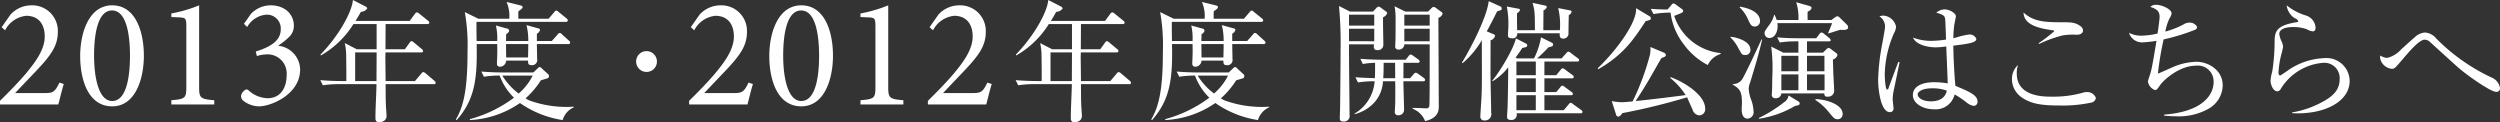 <svg xmlns="http://www.w3.org/2000/svg" width="384.407" height="18.81" viewBox="0 0 384.407 18.81">
  <rect x="0" y="0" width="384.407" height="18.81" fill="#333333" stroke="none"/>
  <defs>
    <style>
      .cls-1 {
        fill: #fff;
        fill-rule: evenodd;
      }
    </style>
  </defs>
  <path id="_2013年度_2012年度_開催公演はこちらへ" data-name="2013年度・2012年度 開催公演はこちらへ" class="cls-1" d="M511.919,1746.64c-0.72,1.51-1.032,1.61-2.328,1.61H505.1l3.408-3.58c2.208-2.35,3.168-3.77,3.168-5.86a3.935,3.935,0,0,0-4.032-4.05,4.364,4.364,0,0,0-3.24,1.41l-1.368,1.95,0.528,0.48a4.114,4.114,0,0,1,3.264-2.23c1.776,0,2.832,1.17,2.832,3.19,0,2.06-1.512,4.03-3,5.81-1.2,1.39-2.544,2.76-3.888,4.08V1750h8.976c0.288-1.08.528-2.14,0.84-3.14Zm8.112-11.88c-3.6,0-4.921,4.27-4.921,7.78,0,3.79,1.3,7.75,4.921,7.75,3.6,0,4.872-4.27,4.872-7.78C524.9,1738.81,523.631,1734.76,520.031,1734.76Zm-0.024.79c2.16,0,2.76,3.55,2.76,6.96,0,3.36-.576,6.96-2.736,6.96-2.088,0-2.784-3.62-2.784-6.98C517.247,1739.15,517.823,1735.55,520.007,1735.55Zm15.72,14.45v-0.65c-2.184-.17-2.328-0.36-2.328-2.09v-12.5a21.328,21.328,0,0,1-4.273,1.25v0.55l1.153,0.05c1.056,0.04,1.152.16,1.152,1.41v9.24c0,1.73-.12,1.92-2.305,2.09V1750h6.6Zm5.063-11.91a3.708,3.708,0,0,1,2.881-1.89,2.121,2.121,0,0,1,2.28,2.25c0,1.78-1.632,2.72-3.841,3.41l0.168,0.7a5.38,5.38,0,0,1,1.537-.26,2.941,2.941,0,0,1,3.048,3.09c0,2.38-1.2,3.65-2.9,3.65a4.457,4.457,0,0,1-2.977-1.22,0.406,0.406,0,0,0-.576,0,1.318,1.318,0,0,0-.552.79,0.913,0.913,0,0,0,.384.86,4,4,0,0,0,2.4.82c1.728,0,6.288-1.78,6.288-5.67a3.743,3.743,0,0,0-3.336-3.64v-0.05a10.333,10.333,0,0,0,1.632-1.3,2.346,2.346,0,0,0,.744-1.7c0-1.83-1.416-3.17-3.576-3.17a4.184,4.184,0,0,0-3.049,1.34l-1.056,1.51Zm28.984,8.59a0.467,0.467,0,0,0-.2-0.32l-1.34-1.14a0.731,0.731,0,0,0-.36-0.2,0.52,0.52,0,0,0-.32.24l-0.961,1.14h-4.521c0-.58-0.04-3.5-0.04-3.62,0-.06.02-0.66,0.02-0.78h5.482c0.14,0,.3-0.02.3-0.22a0.389,0.389,0,0,0-.2-0.3l-1.2-1a0.765,0.765,0,0,0-.38-0.22,0.539,0.539,0,0,0-.3.26l-0.72,1h-2.981c0-.56.02-3.28,0.02-3.88h6.4a0.263,0.263,0,0,0,.32-0.22,0.43,0.43,0,0,0-.2-0.3l-1.34-1.08a0.693,0.693,0,0,0-.381-0.2,0.477,0.477,0,0,0-.3.24l-0.8,1.08h-8.322c0.2-.34.4-0.64,0.821-1.4a1.227,1.227,0,0,0,.98-0.52,0.418,0.418,0,0,0-.26-0.3l-1.941-1c-0.22,2.16-2.5,5.86-5,8.4l0.08,0.12a14.216,14.216,0,0,0,5-4.82h3.561v3.88h-3.041l-1.86-.96a8.347,8.347,0,0,1,.22,1.9c0.02,1.32.04,3.28,0.02,3.94h-0.92c-0.38,0-1.74-.02-3.081-0.14l0.4,0.8a14.21,14.21,0,0,1,2.361-.18h5.881c-0.02,1.42-.16,3.68-0.16,5.1,0,0.36,0,.76.6,0.76a1.416,1.416,0,0,0,.72-0.22,0.872,0.872,0,0,0,.38-0.84c0-.26-0.1-1.5-0.1-1.78-0.04-.92-0.02-1.2-0.04-3.02h7.4A0.241,0.241,0,0,0,569.774,1746.68Zm-9.082-4.68c0,0.74-.02,3.48-0.02,4.4h-3.281V1742h3.3Zm16.5,3.74a14.3,14.3,0,0,1,2.421-.18,9,9,0,0,0,2.2,3.4,20.034,20.034,0,0,1-6.781,3.3v0.14a14.778,14.778,0,0,0,7.7-2.62,15.558,15.558,0,0,0,6.562,2.62,3.089,3.089,0,0,1,1.72-1.96v-0.1c-0.3.02-.62,0.04-1.06,0.04a16.775,16.775,0,0,1-5.681-.96,3.488,3.488,0,0,1-.68-0.36,13.273,13.273,0,0,0,2.36-2.78c0.72-.2.82-0.24,0.96-0.28a0.347,0.347,0,0,0,.28-0.36,0.385,0.385,0,0,0-.16-0.32l-0.92-.84a0.7,0.7,0,0,0-.34-0.24,0.517,0.517,0,0,0-.28.18l-0.7.66h-4.921c-0.38,0-1.741-.02-3.081-0.14Zm7.5-.18a8.831,8.831,0,0,1-2.161,2.76,10.061,10.061,0,0,1-2.52-2.76h4.681Zm-8.362-8.74-2.08-1.02a29.339,29.339,0,0,1,.42,6.08c0,5.88-.62,8.44-1.8,10.44l0.14,0.08c2.8-3.18,3.181-6.42,3.061-11.68h3.161c0.02,1,.02,1.26,0,1.86,0,0.16-.04.94-0.04,1.1a0.448,0.448,0,0,0,.44.52,0.987,0.987,0,0,0,.98-0.94h3.361c0,0.4.02,0.7,0.5,0.7a0.792,0.792,0,0,0,.9-0.94c0-.34-0.04-1.94-0.04-2.3h4.8a0.263,0.263,0,0,0,.32-0.22,0.387,0.387,0,0,0-.2-0.32l-1.06-.96a0.552,0.552,0,0,0-.36-0.22,0.532,0.532,0,0,0-.32.26l-0.881.98h-2.3v-1.12a0.92,0.92,0,0,0,.48-0.56c0-.22-0.16-0.22-0.34-0.28l-1.74-.48a9.432,9.432,0,0,1,.28,2.44h-3.421c0-.22.02-0.86,0.02-1.04a1,1,0,0,0,.46-0.5,0.38,0.38,0,0,0-.38-0.38l-1.66-.46a8.45,8.45,0,0,1,.2,2.38h-3.161c-0.02-.94-0.04-2.44-0.02-2.94h13.743a0.254,0.254,0,0,0,.3-0.22,0.429,0.429,0,0,0-.18-0.3l-1.26-1.02a0.541,0.541,0,0,0-.36-0.2,0.562,0.562,0,0,0-.3.26l-0.861,1h-4.641a10.746,10.746,0,0,1,0-1.14c0.58-.42.641-0.48,0.641-0.64,0-.18-0.141-0.22-0.361-0.28l-2.1-.52a5.426,5.426,0,0,1,.42,2.58h-4.761Zm7.682,3.9c0,0.32-.02,1.76-0.04,2.06h-3.361c-0.02-1.48-.02-1.64-0.02-2.06h3.421Zm19.78,2.68a1.6,1.6,0,1,0-1.6,1.6A1.593,1.593,0,0,0,603.793,1743.4Zm14.086,3.24c-0.72,1.51-1.032,1.61-2.328,1.61h-4.489l3.409-3.58c2.208-2.35,3.168-3.77,3.168-5.86a3.935,3.935,0,0,0-4.032-4.05,4.364,4.364,0,0,0-3.241,1.41L609,1738.12l0.528,0.48a4.114,4.114,0,0,1,3.264-2.23c1.777,0,2.833,1.17,2.833,3.19,0,2.06-1.512,4.03-3,5.81-1.2,1.39-2.544,2.76-3.888,4.08V1750h8.977c0.288-1.08.528-2.14,0.84-3.14Zm8.111-11.88c-3.6,0-4.92,4.27-4.92,7.78,0,3.79,1.3,7.75,4.92,7.75,3.6,0,4.873-4.27,4.873-7.78C630.863,1738.81,629.591,1734.76,625.99,1734.76Zm-0.024.79c2.161,0,2.761,3.55,2.761,6.96,0,3.36-.576,6.96-2.737,6.96-2.088,0-2.784-3.62-2.784-6.98C623.206,1739.15,623.782,1735.55,625.966,1735.55ZM641.687,1750v-0.65c-2.185-.17-2.329-0.36-2.329-2.09v-12.5a21.338,21.338,0,0,1-4.272,1.25v0.55l1.152,0.05c1.056,0.04,1.152.16,1.152,1.41v9.24c0,1.73-.12,1.92-2.3,2.09V1750h6.6Zm12.912-3.36c-0.72,1.51-1.032,1.61-2.329,1.61h-4.488l3.408-3.58c2.208-2.35,3.169-3.77,3.169-5.86a3.936,3.936,0,0,0-4.033-4.05,4.364,4.364,0,0,0-3.24,1.41l-1.368,1.95,0.528,0.48a4.114,4.114,0,0,1,3.264-2.23c1.776,0,2.832,1.17,2.832,3.19,0,2.06-1.512,4.03-3,5.81-1.2,1.39-2.544,2.76-3.888,4.08V1750h8.977c0.288-1.08.528-2.14,0.84-3.14Zm22.095,0.04a0.467,0.467,0,0,0-.2-0.32l-1.341-1.14a0.731,0.731,0,0,0-.36-0.2,0.52,0.52,0,0,0-.32.24l-0.96,1.14h-4.521c0-.58-0.04-3.5-0.04-3.62,0-.06.02-0.66,0.02-0.78h5.481c0.14,0,.3-0.02.3-0.22a0.389,0.389,0,0,0-.2-0.3l-1.2-1a0.765,0.765,0,0,0-.38-0.22,0.539,0.539,0,0,0-.3.26l-0.72,1h-2.981c0-.56.02-3.28,0.02-3.88h6.4a0.263,0.263,0,0,0,.32-0.22,0.43,0.43,0,0,0-.2-0.3l-1.34-1.08a0.688,0.688,0,0,0-.38-0.2,0.477,0.477,0,0,0-.3.24l-0.8,1.08h-8.322c0.2-.34.4-0.64,0.82-1.4a1.227,1.227,0,0,0,.98-0.52,0.418,0.418,0,0,0-.26-0.3l-1.94-1c-0.22,2.16-2.5,5.86-5,8.4l0.08,0.12a14.225,14.225,0,0,0,5-4.82h3.561v3.88h-3.041l-1.86-.96a8.347,8.347,0,0,1,.22,1.9c0.02,1.32.04,3.28,0.02,3.94h-0.92c-0.381,0-1.741-.02-3.081-0.14l0.4,0.8a14.193,14.193,0,0,1,2.36-.18h5.882c-0.02,1.42-.16,3.68-0.16,5.1,0,0.36,0,.76.6,0.76a1.416,1.416,0,0,0,.72-0.22,0.872,0.872,0,0,0,.38-0.84c0-.26-0.1-1.5-0.1-1.78-0.04-.92-0.02-1.2-0.04-3.02h7.4A0.241,0.241,0,0,0,676.694,1746.68Zm-9.082-4.68c0,0.74-.02,3.48-0.02,4.4h-3.281V1742h3.3Zm16.5,3.74a14.291,14.291,0,0,1,2.42-.18,8.99,8.99,0,0,0,2.2,3.4,20.037,20.037,0,0,1-6.782,3.3v0.14a14.778,14.778,0,0,0,7.7-2.62,15.555,15.555,0,0,0,6.561,2.62,3.091,3.091,0,0,1,1.721-1.96v-0.1c-0.3.02-.62,0.04-1.06,0.04a16.78,16.78,0,0,1-5.682-.96,3.488,3.488,0,0,1-.68-0.36,13.288,13.288,0,0,0,2.361-2.78c0.72-.2.82-0.24,0.96-0.28a0.347,0.347,0,0,0,.28-0.36,0.385,0.385,0,0,0-.16-0.32l-0.92-.84a0.7,0.7,0,0,0-.34-0.24,0.517,0.517,0,0,0-.28.18l-0.7.66h-4.921c-0.38,0-1.74-.02-3.08-0.14Zm7.5-.18a8.838,8.838,0,0,1-2.16,2.76,10.08,10.08,0,0,1-2.521-2.76h4.681Zm-8.361-8.74-2.081-1.02a29.339,29.339,0,0,1,.42,6.08c0,5.88-.62,8.44-1.8,10.44l0.14,0.08c2.8-3.18,3.181-6.42,3.061-11.68h3.16c0.02,1,.02,1.26,0,1.86,0,0.16-.04.94-0.04,1.1a0.448,0.448,0,0,0,.44.52,0.988,0.988,0,0,0,.981-0.94h3.36c0,0.4.02,0.7,0.5,0.7a0.792,0.792,0,0,0,.9-0.94c0-.34-0.04-1.94-0.04-2.3h4.8a0.263,0.263,0,0,0,.32-0.22,0.387,0.387,0,0,0-.2-0.32l-1.061-.96a0.552,0.552,0,0,0-.36-0.22,0.532,0.532,0,0,0-.32.26l-0.88.98h-2.3v-1.12a0.92,0.92,0,0,0,.48-0.56c0-.22-0.16-0.22-0.34-0.28l-1.741-.48a9.432,9.432,0,0,1,.28,2.44h-3.42c0-.22.02-0.86,0.02-1.04a1,1,0,0,0,.46-0.5,0.38,0.38,0,0,0-.38-0.38l-1.661-.46a8.45,8.45,0,0,1,.2,2.38h-3.16c-0.02-.94-0.04-2.44-0.02-2.94h13.743a0.254,0.254,0,0,0,.3-0.22,0.429,0.429,0,0,0-.18-0.3l-1.261-1.02a0.541,0.541,0,0,0-.36-0.2,0.562,0.562,0,0,0-.3.26l-0.86,1h-4.641a10.746,10.746,0,0,1,0-1.14c0.58-.42.64-0.48,0.64-0.64,0-.18-0.14-0.22-0.36-0.28l-2.1-.52a5.426,5.426,0,0,1,.42,2.58h-4.761Zm7.681,3.9c0,0.32-.02,1.76-0.04,2.06h-3.36c-0.02-1.48-.02-1.64-0.02-2.06h3.42Zm33.661-4.66a0.336,0.336,0,0,0-.2-0.3l-0.72-.52a0.907,0.907,0,0,0-.46-0.24,0.61,0.61,0,0,0-.36.24l-0.48.48h-3.521l-1.64-.82a9.628,9.628,0,0,1,.16,1.66c0,1.7,0,2.52-.02,3.54,0,0.14-.04.82-0.04,0.96a0.445,0.445,0,0,0,.5.5,0.82,0.82,0,0,0,.9-0.8h3.9v4.98c0,0.48,0,4.34-.06,4.54a0.432,0.432,0,0,1-.48.32c-0.06,0-1.761-.08-2.081-0.06v0.12a3.363,3.363,0,0,1,1.921,1.9c2.1-.48,2.1-1.74,2.1-2.26,0-.4-0.06-13.24-0.06-13.62A0.957,0.957,0,0,0,724.593,1736.06Zm-1.98,1.82h-3.9v-1.68h3.9v1.68Zm0,2.4h-3.9v-1.92h3.9v1.92Zm-6.541-4.3a0.343,0.343,0,0,0-.16-0.26l-0.761-.56a0.791,0.791,0,0,0-.4-0.2,0.61,0.61,0,0,0-.36.24l-0.5.52H710.35l-1.68-.86a62.354,62.354,0,0,1,.24,6.86c0,2.2-.06,8.44-0.08,9.06,0,0.18-.04,1.06-0.04,1.26,0,0.38.08,0.58,0.5,0.58a0.865,0.865,0,0,0,1-1.04c0-1.54-.1-9.1-0.08-10.82h3.841c-0.06.44-.08,0.88,0.48,0.88a0.824,0.824,0,0,0,.96-0.84c0-.6-0.08-3.56-0.04-4.22A1.021,1.021,0,0,0,716.072,1735.98Zm-1.981,1.9H710.21v-1.68h3.881v1.68Zm0,2.4H710.21v-1.92h3.881v1.92Zm7.822,5.96a0.467,0.467,0,0,0-.2-0.32l-0.84-.6a0.874,0.874,0,0,0-.4-0.2,0.531,0.531,0,0,0-.34.24l-0.52.6h-1.04c0-.34.02-1.98,0-2.36h2.2a0.264,0.264,0,0,0,.3-0.2,0.429,0.429,0,0,0-.18-0.3l-0.841-.6a0.97,0.97,0,0,0-.36-0.18,0.42,0.42,0,0,0-.3.22l-0.46.58h-3.921c-0.28,0-1.7-.02-3.06-0.14l0.38,0.8a11.962,11.962,0,0,1,1.88-.18c0.02,1.2,0,1.82-.02,2.36-0.8-.02-2.28-0.08-3-0.14l0.4,0.8a14.65,14.65,0,0,1,2.56-.18,6.306,6.306,0,0,1-3.08,4.96v0.1a6.275,6.275,0,0,0,2.94-1.7,5.253,5.253,0,0,0,1.42-3.36h1.881c0.02,1.24.02,2.12,0,3.48,0,0.16-.06.98-0.06,1.16a0.472,0.472,0,0,0,.5.58,0.848,0.848,0,0,0,.92-0.94c0-.6-0.1-3.6-0.1-4.28h3.041A0.248,0.248,0,0,0,721.913,1746.24Zm-4.6-.28h-1.841c0.06-.78.06-1.64,0.06-2.36h1.761Zm28.8,5.18a0.394,0.394,0,0,0-.2-0.28l-1.24-.9a0.938,0.938,0,0,0-.36-0.22,0.534,0.534,0,0,0-.34.26l-0.74.88h-2.981v-2.3h4.061c0.12,0,.32,0,0.32-0.22a0.414,0.414,0,0,0-.2-0.28l-1.04-.76a0.959,0.959,0,0,0-.38-0.22,0.529,0.529,0,0,0-.32.26l-0.62.74h-1.821v-2.12h4.221a0.238,0.238,0,0,0,.3-0.22,0.4,0.4,0,0,0-.2-0.28l-1.16-.86a0.752,0.752,0,0,0-.36-0.18,0.524,0.524,0,0,0-.32.26l-0.66.8h-1.821v-2.1h5.021c0.12,0,.32,0,0.32-0.22a0.414,0.414,0,0,0-.2-0.28l-1.06-.8a0.739,0.739,0,0,0-.38-0.22,0.531,0.531,0,0,0-.34.24l-0.72.8h-3.761a23.264,23.264,0,0,0,1.74-1.7c0.541-.14.721-0.18,0.721-0.4a0.314,0.314,0,0,0-.2-0.32l-1.661-.82a11.176,11.176,0,0,1-1.08,3.24h-2.6l-0.22-.14c0.56-.76.681-0.96,1.021-1.46,0.08-.02.44-0.1,0.5-0.12a0.282,0.282,0,0,0,.26-0.3,0.331,0.331,0,0,0-.22-0.28l-1.521-.78c-0.44,1.92-2.86,5.64-3.64,6.5l0.08,0.08a8.867,8.867,0,0,0,2.38-2.14c-0.04,4.12-.06,4.62-0.1,6.04,0,0.24-.08,1.32-0.08,1.54,0,0.18,0,.52.58,0.52a0.793,0.793,0,0,0,.88-1.02h9.843A0.238,0.238,0,0,0,746.114,1751.14Zm-7.182-3.04h-2.981v-2.12h2.981v2.12Zm0-2.6h-2.981v-2.1h2.981v2.1Zm0,5.38h-2.981v-2.3h2.981v2.3Zm5.5-15.12a0.226,0.226,0,0,0-.24-0.22l-1.82-.36a10.729,10.729,0,0,1,.26,3.4h-2.541c0-1,.02-2.48.02-3.04a0.923,0.923,0,0,0,.52-0.52,0.342,0.342,0,0,0-.32-0.24l-1.88-.4c0.32,1.14.36,1.4,0.36,4.2h-2.721c-0.02-.38-0.04-1.9-0.02-2.6a1.265,1.265,0,0,0,.461-0.48,0.237,0.237,0,0,0-.241-0.22l-1.8-.34a13.689,13.689,0,0,1,.24,3.18c0,0.16-.06,1.02-0.06,1.2,0,0.2,0,.5.58,0.5a0.684,0.684,0,0,0,.84-0.76h6.542c-0.02.38-.04,0.82,0.54,0.82a0.8,0.8,0,0,0,.8-0.64c0-.04.02-1.5,0.02-1.6,0-.06.02-1.16,0.04-1.38A0.769,0.769,0,0,0,744.433,1735.76Zm-10.742-.52a0.343,0.343,0,0,0-.22-0.32l-1.781-.8c-0.26,2.44-2.76,7.24-4.12,9.46l0.1,0.08a13.6,13.6,0,0,0,2.96-3.54c0.02,6.28.02,6.98-.04,8.62-0.02.48-.18,2.64-0.18,3.06a0.572,0.572,0,0,0,.64.66,0.967,0.967,0,0,0,1.021-1.2c0-.9-0.1-4.7-0.1-5.46-0.02-.8.02-4.76,0-5.66a1,1,0,0,0,.7-0.68,0.3,0.3,0,0,0-.24-0.26l-1.041-.44c0.621-1.12,1.081-2.04,1.6-3.08C733.611,1735.5,733.691,1735.48,733.691,1735.24Zm33.663,7v-0.14a8.418,8.418,0,0,1-7.142-5.72c0.28-.1.46-0.18,0.92-0.36,0.32-.14.461-0.22,0.461-0.4a0.412,0.412,0,0,0-.2-0.3l-0.88-.64a0.925,0.925,0,0,0-.42-0.22,0.56,0.56,0,0,0-.32.26l-0.58.68c-1.04,0-2.06-.06-2.581-0.1l0.421,0.8a16.085,16.085,0,0,1,2.62-.22,9.96,9.96,0,0,0,1.96,4.78,10.763,10.763,0,0,0,3.761,3.28A3.228,3.228,0,0,1,767.354,1742.24Zm-10.723-5.48a0.44,0.44,0,0,0-.24-0.34l-2.04-1.22c0.16,2.04-2.681,6.14-5.9,9.24l0.1,0.14c3.821-2.22,5.341-4.44,7.281-7.4C756.451,1737.06,756.631,1736.96,756.631,1736.76Zm8.342,13.86c0-1.96-2.96-3.96-5.3-4.82l-0.06.14a11.022,11.022,0,0,1,2.361,2.62c-2.561.34-5.4,0.68-7.7,0.92,0.88-1.32,1.54-2.4,2.14-3.42,1.461-2.56,1.621-2.84,1.841-3.2,0.44-.14.68-0.24,0.68-0.48a0.436,0.436,0,0,0-.3-0.34l-2.081-.88a4.522,4.522,0,0,1-.06,1.16,37.7,37.7,0,0,1-2.68,7.22c-0.24.02-1.4,0.12-1.561,0.12a8.51,8.51,0,0,1-1.64-.18l0.66,2.08a0.406,0.406,0,0,0,.32.32,0.911,0.911,0,0,0,.62-0.54,97.482,97.482,0,0,0,9.983-2.44c0.06,0.14.14,0.32,0.84,1.9a1.185,1.185,0,0,0,1.06.88A0.939,0.939,0,0,0,764.973,1750.62Zm20.34-8.18a0.456,0.456,0,0,0-.24-0.38l-0.8-.6a0.685,0.685,0,0,0-.32-0.16,0.626,0.626,0,0,0-.34.22l-0.54.52h-2.441v-1.74h3.361c0.2,0,.28-0.06.28-0.2a0.536,0.536,0,0,0-.2-0.3l-0.82-.66a0.625,0.625,0,0,0-.4-0.2,0.486,0.486,0,0,0-.32.24l-0.481.64h-2.92c-1.02,0-2.061-.04-3.081-0.14l0.4,0.8a13.832,13.832,0,0,1,2.361-.18h0.5v1.74h-2.321l-1.86-.94a26.286,26.286,0,0,1,.16,4.8c0,0.78-.02,1.92-0.06,2.42,0,0.08-.02.16-0.02,0.24a0.507,0.507,0,0,0,.58.48,0.817,0.817,0,0,0,.9-0.74h6.622a0.4,0.4,0,0,0,.48.5,0.916,0.916,0,0,0,1.02-.9c0-.14-0.12-2.36-0.14-2.8-0.02-.84-0.04-1.38-0.06-2A1.086,1.086,0,0,0,785.313,1742.44Zm-2,2.46h-2.681v-2.38h2.681v2.38Zm0.02,2.92h-2.7v-2.44h2.7v2.44Zm-4.021-2.92h-2.621v-2.38h2.621v2.38Zm0,2.92h-2.621v-2.44h2.621v2.44Zm7.642-9.7a0.557,0.557,0,0,0-.2-0.4l-1.1-1.08a0.62,0.62,0,0,0-.34-0.2,0.771,0.771,0,0,0-.38.18l-0.56.4h-3.641a12.92,12.92,0,0,1,0-1.3,0.842,0.842,0,0,0,.6-0.54c0-.2-0.16-0.28-0.46-0.36l-1.9-.54a7.862,7.862,0,0,1,.34,2.74h-3.341a3.767,3.767,0,0,0-.32-0.78h-0.08a4.092,4.092,0,0,1-.66,1.42c-0.72.98-.8,1.08-0.8,1.38a0.719,0.719,0,0,0,.76.74c0.76,0,1.24-.86,1.24-1.82a2.429,2.429,0,0,0-.04-0.46h8.422c-0.08.24-.46,1.16-0.62,1.52l0.04,0.06c0.26-.06,1.54-0.48,1.82-0.56a4.18,4.18,0,0,0,.5.02C786.753,1738.54,786.954,1738.4,786.954,1738.12Zm-13.543-.96c0-.28-0.04-1.68-3.1-2.2l-0.04.1a5.779,5.779,0,0,1,1.26,1.78c0.36,0.8.52,1.18,1.08,1.18A0.818,0.818,0,0,0,773.411,1737.16Zm12.7,14.28c0-1.44-2.56-2.24-4.181-2.26v0.14a8.61,8.61,0,0,1,1.941,1.72c0.82,1,1,1.24,1.48,1.24A0.781,0.781,0,0,0,786.113,1751.44Zm-14.183-9.9c0-1.32-2.32-1.92-3.06-1.94v0.1a5.936,5.936,0,0,1,1.14,1.52c0.6,1.06.6,1.18,1.14,1.18A0.759,0.759,0,0,0,771.93,1741.54Zm7.582,8.3a0.376,0.376,0,0,0-.2-0.3l-1.52-.92a1.452,1.452,0,0,1-.681,1.04,20.665,20.665,0,0,1-3.88,2.42l0.02,0.12a15.41,15.41,0,0,0,5.561-1.98C779.312,1750.16,779.512,1750.06,779.512,1749.84Zm-5.781-9.82-0.1-.02c-0.46,1.06-2.661,5.74-3,6.18a1.651,1.651,0,0,1-1.4.68v0.1c1.1,0.64,1.4,1.1,1.4,2.8,0,0.16-.04.88-0.04,1.04,0,0.3.06,1.38,0.9,1.38a0.985,0.985,0,0,0,.92-1.16,5.66,5.66,0,0,0-.36-1.74,5.48,5.48,0,0,1-.38-1.7,2.8,2.8,0,0,1,.2-0.9C772.55,1744.48,773.211,1742.28,773.731,1740.02Zm33.122,9.54c0-.96-1.12-1.48-3.4-2.42-0.28-3.04-.32-6.04-0.32-6.18,2.26-.28,3.54-0.44,3.54-1.04a1.1,1.1,0,0,0-1.06-.68,10.6,10.6,0,0,0-1.82.4c-0.22.06-.5,0.14-0.66,0.18a17.6,17.6,0,0,1,.16-2.14c0.02-.08.24-1.16,0.24-1.22,0-.52-1.041-1.08-1.721-1.08a2.026,2.026,0,0,0-1.3.52c1.16,0.3,1.28.52,1.36,0.92,0.04,0.2.1,1.94,0.14,3.2a15.558,15.558,0,0,1-2.28.2,7.708,7.708,0,0,1-2.8-.5c0.54,1.24,2.6,1.5,3.461,1.5a11.481,11.481,0,0,0,1.66-.14c0.02,0.82.2,4.78,0.22,5.68a13.393,13.393,0,0,0-2.08-.18c-2,0-3.281.72-3.281,1.98,0,1.24,1.481,2.18,3.2,2.18a2.994,2.994,0,0,0,3.221-2.28,13.925,13.925,0,0,1,1.74,1.16,2.41,2.41,0,0,0,1.2.6A0.607,0.607,0,0,0,806.853,1749.56Zm-11.982-6.06-0.2-.04c-0.14.38-1.441,3.84-1.461,3.92a0.4,0.4,0,0,1-.26.34c-0.28,0-.36-2-0.36-2.32a16.555,16.555,0,0,1,1.421-6.36,2.291,2.291,0,0,0,.32-1,2.145,2.145,0,0,0-1.961-1.7,1.506,1.506,0,0,0-.6.12,1.856,1.856,0,0,1,.86,1.62c0,0.26-.14,1-0.42,2.56a33.293,33.293,0,0,0-.64,5.56c0,1.42.38,4.98,1.8,4.98a0.526,0.526,0,0,0,.561-0.64c0-.18-0.12-1.1-0.12-1.32a7.214,7.214,0,0,1,.1-1.08C793.931,1748.06,794.851,1743.58,794.871,1743.5Zm7.261,4.38c-0.32,1.64-2.1,1.64-2.44,1.64-1.3,0-2.041-.56-2.041-1.08,0-.34.621-0.92,2.181-0.92A6.3,6.3,0,0,1,802.132,1747.88Zm20.941-9.26a0.862,0.862,0,0,0-.421-0.68c-0.82-.58-1.38-0.58-3.14-0.58-2.381,0-4.141-.14-5.581-1.5,0.04,2.1,2.88,2.5,4.5,2.74a0.27,0.27,0,0,1,.24.12,22.62,22.62,0,0,1-2.421,1.86l0.08,0.12a18.886,18.886,0,0,1,3.641-1.32,10.389,10.389,0,0,1,2.12-.1C822.993,1739.28,823.073,1738.78,823.073,1738.62Zm1.98,10.38a1.4,1.4,0,0,0-1.44-.9,1.788,1.788,0,0,0-.58.1,16.811,16.811,0,0,1-4.9.6c-1.1,0-5.242,0-5.242-3.54a3.734,3.734,0,0,1,.2-1.34,2.9,2.9,0,0,0-.94,2.24,3.391,3.391,0,0,0,1.481,2.74c1.36,0.96,2.92,1.26,5.761,1.26a21.12,21.12,0,0,0,4.941-.44A0.87,0.87,0,0,0,825.053,1749Zm19.5-1.92c0-2.44-2.3-3.64-4.021-3.64a9.773,9.773,0,0,0-3.7.84c-1.7.76-1.88,0.84-2.24,0.98a45.8,45.8,0,0,1,.88-5.26,30.871,30.871,0,0,0,4.721-1.44,0.577,0.577,0,0,0,.44-0.46,1.3,1.3,0,0,0-1.28-.68,1.688,1.688,0,0,0-.86.3,13.993,13.993,0,0,1-2.761,1.08,7.421,7.421,0,0,1,.68-2.1,1.43,1.43,0,0,0,.28-0.7c0-.68-1.56-1.32-2.34-1.32a1.172,1.172,0,0,0-.92.32c1.06,0.36,1.42.72,1.42,1.54,0,0.38-.24,2.08-0.32,2.56a11.575,11.575,0,0,1-2.381.32,3.817,3.817,0,0,1-2-.44,2.073,2.073,0,0,0,2.261,1.46,17.1,17.1,0,0,0,1.96-.22c-0.18,1.06-.66,4.14-0.92,4.94-0.02.08-.4,1.22-0.4,1.28a1.657,1.657,0,0,0,1.08,1.34c0.28,0,.32-0.08.82-0.78,0.54-.78,2.961-2.96,5.481-2.96a2.424,2.424,0,0,1,2.721,2.52c0,1.94-1.661,4.56-7.6,5v0.16a16.783,16.783,0,0,0,1.761.1,9.352,9.352,0,0,0,5.061-1.16A4.221,4.221,0,0,0,844.553,1747.08Zm19.52-.72a3.565,3.565,0,0,0-3.9-3.48,10.468,10.468,0,0,0-5.161,1.6c-0.26.16-1.5,1.06-1.62,1.06-0.24,0-.26-0.34-0.26-0.46a14.206,14.206,0,0,1,.42-2.72,11.269,11.269,0,0,0,.28-1.18,2.355,2.355,0,0,0-.14-0.7,3.977,3.977,0,0,1-.44-1.32c0-.58.64-1.06,2.16-1.06a5.994,5.994,0,0,1,2.081.34,2.083,2.083,0,0,0,.92.32c0.26,0,.42-0.18.42-0.62a2.1,2.1,0,0,0-1.56-1.84,8.55,8.55,0,0,1-2.881-1.54,2.717,2.717,0,0,0,1.24,1.98,0.878,0.878,0,0,1,.54.46c0,0.1-.06.12-0.18,0.14-3.46.54-3.46,1.58-3.46,3.4a30.54,30.54,0,0,1-.36,4.2,6.467,6.467,0,0,0-.261,1.44c0,0.42.321,1.6,1.061,1.6a0.607,0.607,0,0,0,.5-0.36,8.393,8.393,0,0,1,6.541-4.02,2.351,2.351,0,0,1,2.521,2.56c0,1.7-1.181,2.66-2.6,3.42a14.46,14.46,0,0,1-4.7,1.64v0.12C859.992,1751.62,864.073,1749.66,864.073,1746.36Zm23.121,1.1a2.154,2.154,0,0,0-1.381-1.64,29.441,29.441,0,0,1-8.421-5.96,2.479,2.479,0,0,0-1.741-.92,2.507,2.507,0,0,0-1.56.72c-0.3.24-1.741,1.56-2.081,1.86a4.351,4.351,0,0,1-2.14,1.32,2.056,2.056,0,0,1-1.08-.36,2.739,2.739,0,0,0-.04.32,2.014,2.014,0,0,0,1.84,1.72c0.38,0,.52-0.16,1.66-1.5,0.841-1,2.521-2.98,3.341-2.98a1.247,1.247,0,0,1,.76.28c0.58,0.54,3.581,3.26,4.161,3.78,1.44,1.32,5.241,3.96,6.061,3.96A0.544,0.544,0,0,0,887.194,1747.46Z" transform="translate(-502.781 -1733.94)"/>
</svg>
